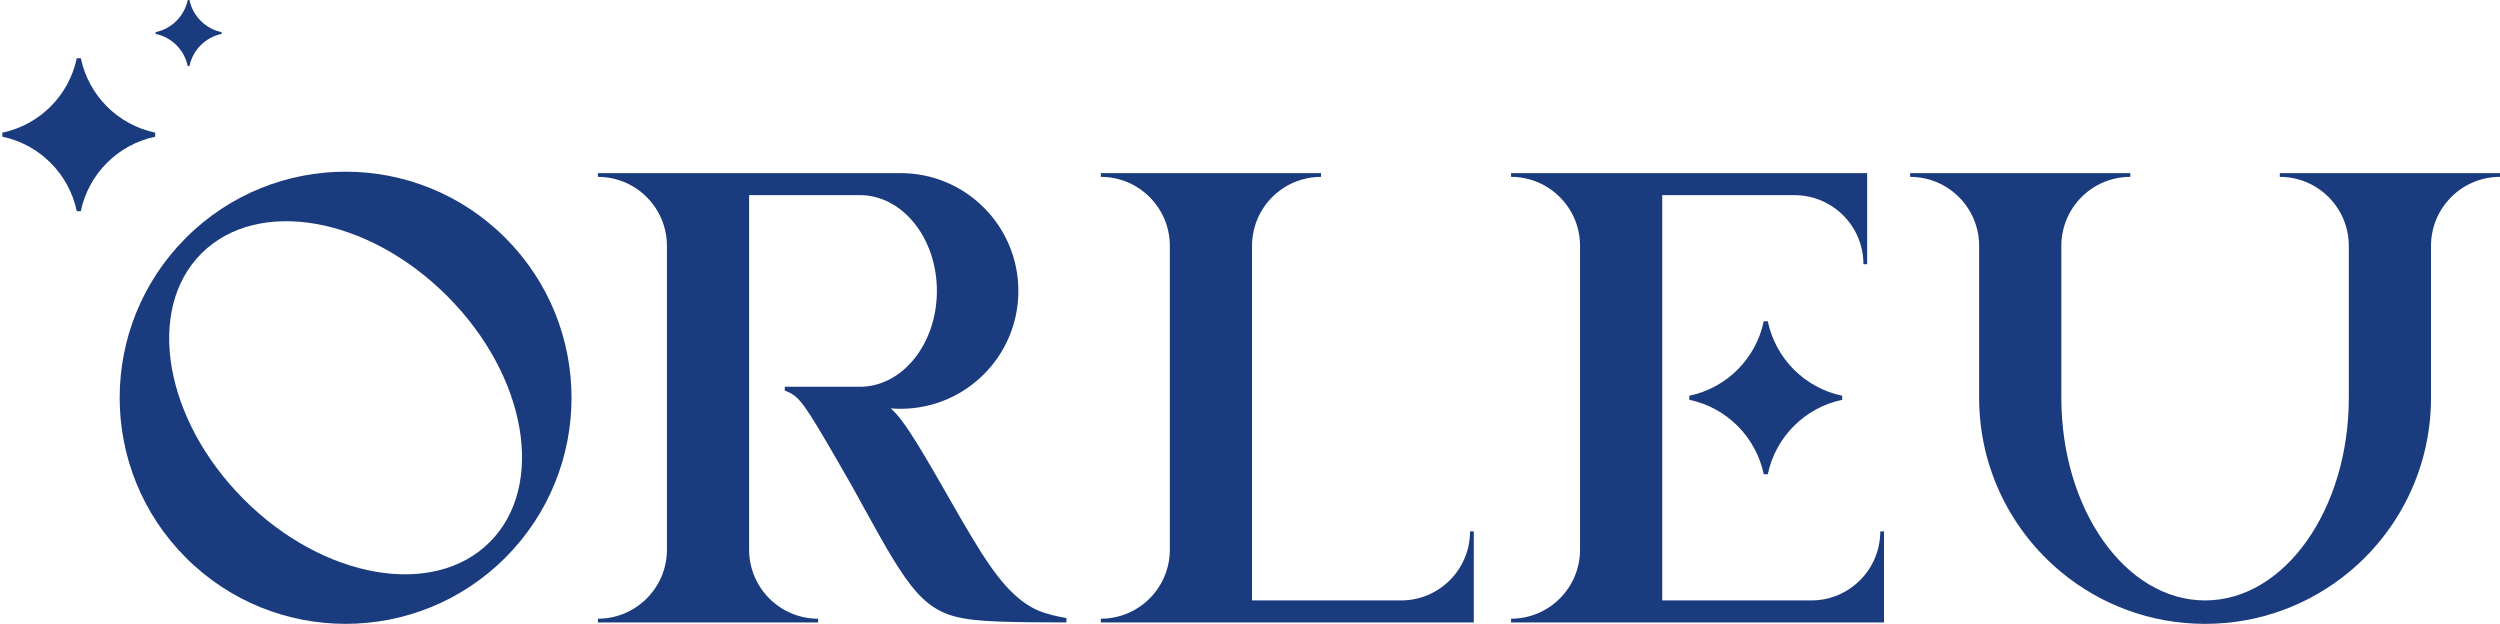 <svg width="953" height="238" viewBox="0 0 953 238" fill="none" xmlns="http://www.w3.org/2000/svg">
<path fill-rule="evenodd" clip-rule="evenodd" d="M869.062 65.99V67.42C883.589 67.42 895.36 79.199 895.366 93.743V151.635C895.366 194.297 870.831 228.882 840.572 228.882C810.312 228.882 785.783 194.297 785.783 151.635V93.743C785.783 79.199 797.56 67.42 812.088 67.42V65.99H728.148V67.42C742.669 67.42 754.446 79.205 754.446 93.743V151.635C754.446 178.406 766.646 202.322 785.783 218.13C800.67 230.428 819.762 237.819 840.572 237.819C861.382 237.819 880.474 230.428 895.366 218.13C914.394 202.412 926.569 178.663 926.697 152.065V93.743C926.697 79.205 938.474 67.42 953.001 67.42V65.99H869.062Z" fill="#1A3B7E"/>
<path fill-rule="evenodd" clip-rule="evenodd" d="M718.182 202.56V237.273H576.012V235.849C590.539 235.849 602.316 224.064 602.316 209.527V93.743C602.316 79.205 590.539 67.421 576.012 67.421V65.99H711.758V100.703H710.335C710.335 86.166 698.558 74.388 684.031 74.388H633.647V228.882H690.454C704.982 228.882 716.759 217.097 716.759 202.56H718.182Z" fill="#1A3B7E"/>
<path fill-rule="evenodd" clip-rule="evenodd" d="M561.811 202.56V237.273H419.641V235.849C434.168 235.849 445.939 224.064 445.945 209.527V93.743C445.939 79.205 434.168 67.421 419.641 67.421V65.99H503.58V67.421C489.052 67.421 477.275 79.205 477.275 93.743V228.882H534.083C548.611 228.882 560.381 217.097 560.381 202.56H561.811Z" fill="#1A3B7E"/>
<path fill-rule="evenodd" clip-rule="evenodd" d="M406.521 235.618V237.273C397.174 237.248 387.826 237.216 380.588 236.933C373.35 236.651 368.221 236.112 364.08 235.021C359.932 233.924 356.771 232.276 353.816 229.921C350.86 227.567 348.11 224.513 345.065 220.196C342.02 215.884 338.686 210.31 335.096 203.939C331.499 197.569 327.646 190.403 324.582 184.95C323.159 182.422 321.908 180.26 320.735 178.252L320.703 178.194L320.62 178.047L319.722 176.481C316.799 171.4 312.093 163.247 308.856 158.23C305.625 153.213 303.849 151.333 301.675 150.057C300.868 149.582 300.008 149.197 299.143 148.87V147.433H327.787C343.994 147.433 357.143 131.086 357.143 110.91C357.143 90.734 343.994 74.388 327.787 74.388H285.565V209.527C285.565 224.064 297.342 235.849 311.869 235.849V237.273H227.93V235.849C242.457 235.849 254.228 224.064 254.234 209.527V93.743C254.228 79.205 242.457 67.421 227.93 67.421V65.99H343.315C368.106 65.99 388.205 86.102 388.205 110.91C388.205 135.718 368.106 155.83 343.315 155.83C342.045 155.83 340.795 155.779 339.551 155.676C342.385 158.23 344.674 161.431 347.014 165.011C350.29 170.021 353.707 175.795 358.393 183.968C363.086 192.148 369.048 202.714 373.825 210.245C378.607 217.777 382.204 222.261 385.627 225.629C389.051 228.997 392.295 231.243 395.75 232.718C399.199 234.194 402.86 234.906 406.521 235.618Z" fill="#1A3B7E"/>
<path fill-rule="evenodd" clip-rule="evenodd" d="M192.642 90.689C159.01 57.034 104.478 57.034 70.846 90.689C37.208 124.35 37.208 178.919 70.846 212.574C104.478 246.229 159.01 246.229 192.642 212.574C226.274 178.919 226.274 124.35 192.642 90.689ZM186.712 206.633C165.312 228.048 123.358 220.779 93.002 190.402C62.64 160.026 55.376 118.037 76.776 96.629C98.176 75.215 140.13 82.483 170.486 112.866C200.842 143.243 208.105 185.225 186.712 206.633Z" fill="#1A3B7E"/>
<path fill-rule="evenodd" clip-rule="evenodd" d="M702.251 150.858V152.404C688.038 155.368 676.838 166.569 673.882 180.792H672.337C669.382 166.569 658.182 155.368 643.969 152.404V150.858C658.182 147.901 669.382 136.693 672.337 122.47H673.882C676.838 136.693 688.038 147.901 702.251 150.858Z" fill="#1A3B7E"/>
<path fill-rule="evenodd" clip-rule="evenodd" d="M59.179 50.569C44.96 47.605 33.766 36.404 30.804 22.174H29.266C26.304 36.404 15.11 47.605 0.891 50.569V52.108C15.11 55.072 26.304 66.273 29.266 80.503H30.804C33.766 66.273 44.96 55.072 59.179 52.108V50.569Z" fill="#1A3B7E"/>
<path fill-rule="evenodd" clip-rule="evenodd" d="M84.469 12.253C78.334 10.977 73.5 6.139 72.224 0H71.558C70.282 6.139 65.448 10.977 59.312 12.253V12.921C65.448 14.197 70.282 19.034 71.558 25.174H72.224C73.5 19.034 78.334 14.197 84.469 12.921V12.253Z" fill="#1A3B7E"/>
</svg>
